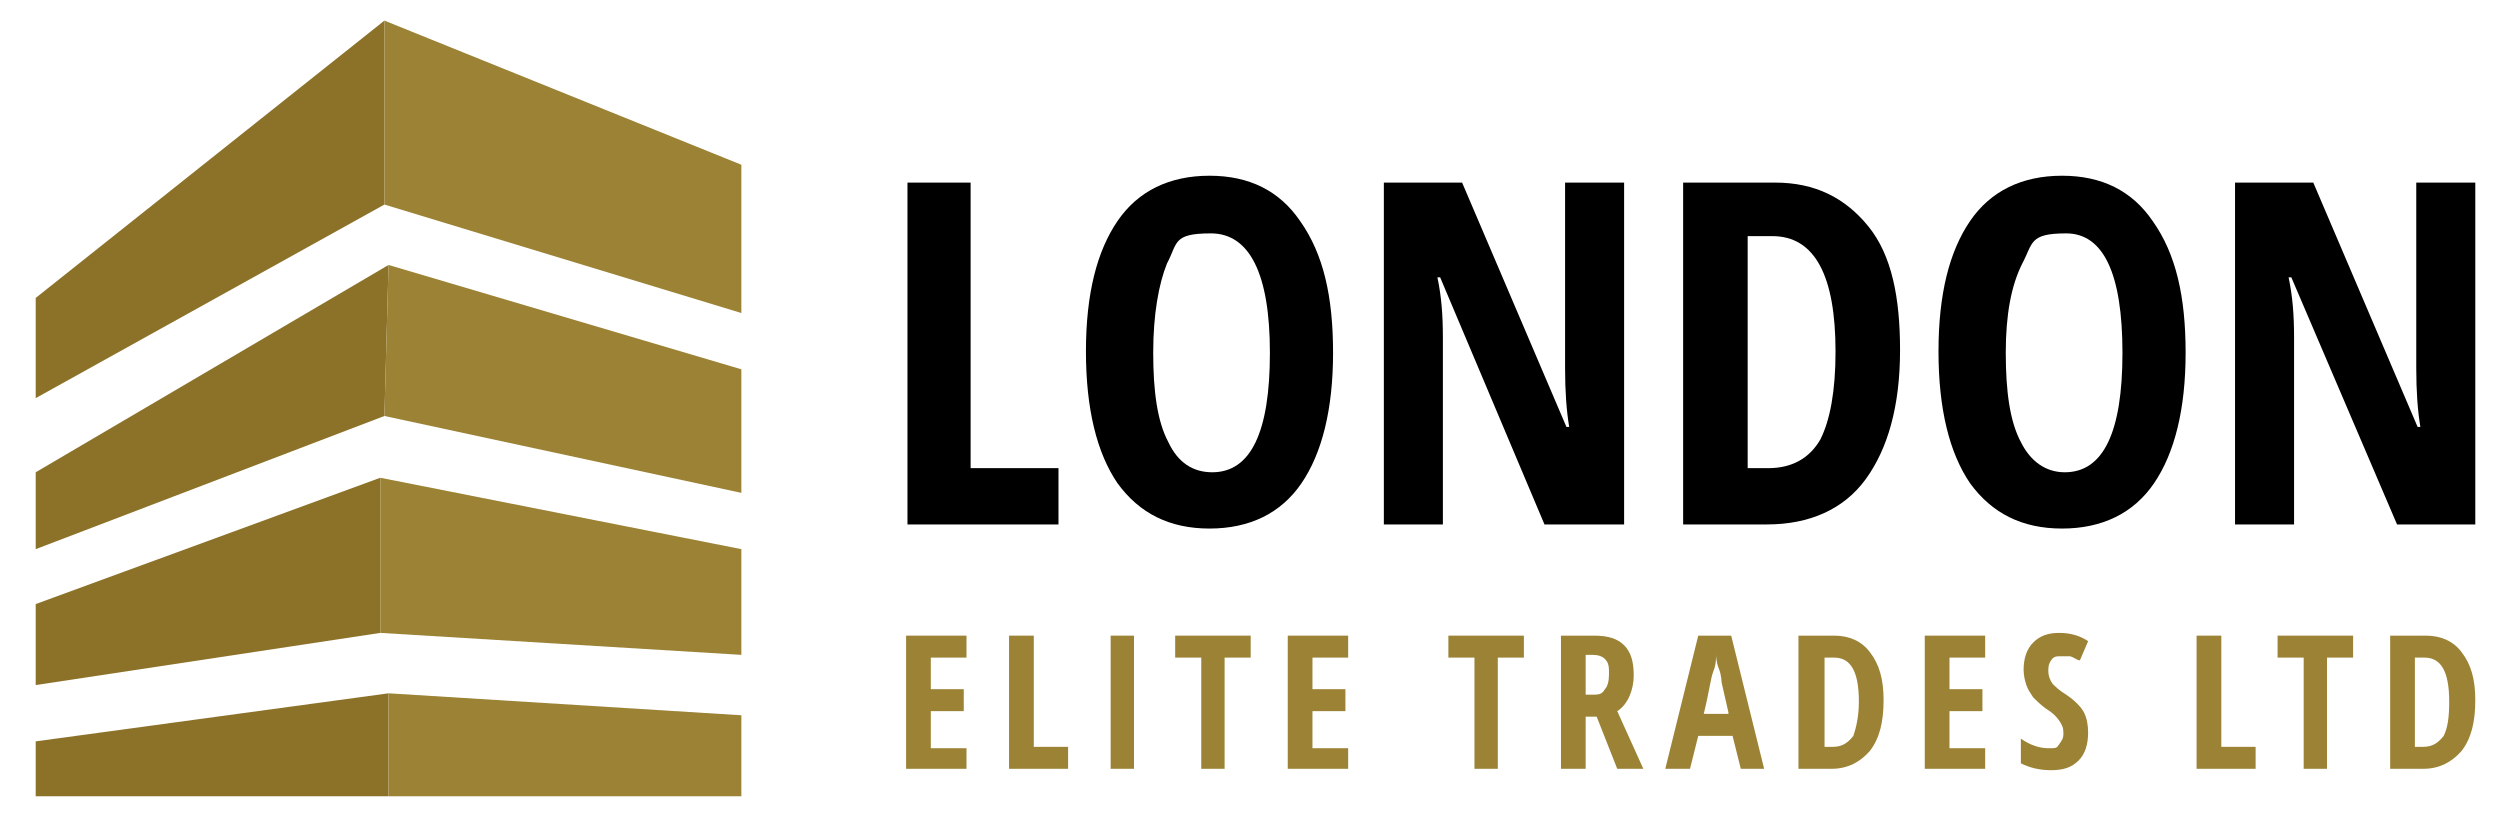 <?xml version="1.0" encoding="UTF-8"?>
<svg id="Layer_1" xmlns="http://www.w3.org/2000/svg" version="1.1" viewBox="0 0 182.1 60.1">
  <!-- Generator: Adobe Illustrator 29.6.1, SVG Export Plug-In . SVG Version: 2.1.1 Build 9)  -->
  <defs>
    <style>
      .st0 {
        fill: #8c7229;
      }

      .st1 {
        fill: #9b8234;
      }
    </style>
  </defs>
  <g>
    <path d="M66.1,38.2V13.3h4.6v20.8h6.4v4.1s-11,0-11,0Z"/>
    <path d="M97.1,25.7c0,4.1-.8,7.3-2.3,9.5s-3.8,3.3-6.7,3.3-5.1-1.1-6.7-3.3c-1.5-2.2-2.3-5.4-2.3-9.6s.8-7.3,2.3-9.5,3.8-3.3,6.7-3.3,5.1,1.1,6.6,3.3c1.7,2.4,2.4,5.5,2.4,9.6ZM84,25.7c0,2.8.3,5,1.1,6.5.7,1.5,1.8,2.2,3.2,2.2,2.8,0,4.2-2.9,4.2-8.7s-1.5-8.7-4.3-8.7-2.4.7-3.2,2.2c-.6,1.5-1,3.7-1,6.5Z"/>
    <path d="M118.2,38.2h-5.7l-7.6-18h-.2c.3,1.4.4,2.8.4,4.4v13.6h-4.3V13.3h5.7l7.6,17.8h.2c-.2-1.2-.3-2.6-.3-4.3v-13.5h4.3v24.9h0Z"/>
    <path d="M138.4,25.5c0,4.1-.9,7.2-2.5,9.4s-4.1,3.3-7.2,3.3h-6.1V13.3h6.7c2.9,0,5.1,1.1,6.8,3.2,1.7,2.1,2.3,5.2,2.3,9ZM133.7,25.6c0-5.5-1.5-8.4-4.6-8.4h-1.8v16.9h1.5c1.7,0,3-.7,3.8-2.1.7-1.4,1.1-3.5,1.1-6.4Z"/>
    <path d="M159.2,25.7c0,4.1-.8,7.3-2.3,9.5s-3.8,3.3-6.7,3.3-5.1-1.1-6.7-3.3c-1.5-2.2-2.3-5.4-2.3-9.6s.8-7.3,2.3-9.5,3.8-3.3,6.7-3.3,5.1,1.1,6.6,3.3c1.7,2.4,2.4,5.5,2.4,9.6ZM146.1,25.7c0,2.8.3,5,1.1,6.5.7,1.4,1.8,2.2,3.2,2.2,2.8,0,4.2-2.9,4.2-8.7s-1.4-8.7-4.1-8.7-2.4.7-3.2,2.2c-.8,1.6-1.2,3.7-1.2,6.5Z"/>
    <path d="M180.3,38.2h-5.7l-7.7-18h-.2c.3,1.4.4,2.8.4,4.4v13.6h-4.3V13.3h5.7l7.6,17.8h.2c-.2-1.2-.3-2.6-.3-4.3v-13.5h4.3v24.9h0Z"/>
  </g>
  <polygon class="st0" points="2.6 29 28 14.9 28 1.5 2.6 21.7 2.6 29"/>
  <polyline class="st1" points="28 14.9 54 22.8 54 12 28 1.5"/>
  <polygon class="st0" points="2.6 34.4 2.6 40 28 30.3 28.3 19.3 2.6 34.4"/>
  <polyline class="st1" points="28.3 19.3 54 26.9 54 35.9 28 30.3"/>
  <polygon class="st0" points="2.6 44 2.6 49.9 27.7 46.1 27.7 34.8 2.6 44"/>
  <polyline class="st1" points="27.7 34.8 54 40 54 47.7 27.7 46.1"/>
  <polygon class="st0" points="2.6 54 28.3 50.5 28.3 58 2.6 58 2.6 54"/>
  <polyline class="st1" points="28.3 50.5 54 52.1 54 58 28.3 58 28.3 53.9"/>
  <g>
    <path class="st1" d="M70.4,56h-4.4v-9.7h4.4v1.6h-2.6v2.3h2.4v1.6h-2.4v2.7h2.6v1.5Z"/>
    <path class="st1" d="M73.5,56v-9.7h1.8v8.1h2.5v1.6h-4.3Z"/>
    <path class="st1" d="M80.9,56v-9.7h1.7v9.7h-1.7Z"/>
    <path class="st1" d="M89.3,56h-1.8v-8.1h-1.9v-1.6h5.5v1.6h-1.9v8.1h.1Z"/>
    <path class="st1" d="M98.2,56h-4.4v-9.7h4.4v1.6h-2.6v2.3h2.4v1.6h-2.4v2.7h2.6v1.5Z"/>
    <path class="st1" d="M109.2,56h-1.8v-8.1h-1.9v-1.6h5.5v1.6h-1.9v8.1h.1Z"/>
    <path class="st1" d="M115.5,52.2v3.8h-1.8v-9.7h2.4c1,0,1.7.2,2.2.7s.7,1.2.7,2.2-.4,2.1-1.2,2.6l1.9,4.2h-1.9l-1.5-3.8h-.8ZM115.5,50.6h.5c.4,0,.7,0,.9-.4.2-.2.3-.6.3-1.1s0-.8-.3-1.1c-.2-.2-.5-.3-.9-.3h-.5v2.9Z"/>
    <path class="st1" d="M126.8,56l-.6-2.4h-2.5l-.6,2.4h-1.8l2.4-9.7h2.4l2.4,9.7h-1.7ZM125.9,51.9l-.5-2.2c0,0,0-.5-.2-1s-.2-.9-.2-1.1c0,.4,0,.8-.2,1.3s-.3,1.5-.7,3.1h1.8Z"/>
    <path class="st1" d="M137.2,51c0,1.6-.3,2.8-1,3.7-.7.8-1.6,1.3-2.8,1.3h-2.4v-9.7h2.6c1.1,0,2,.4,2.6,1.2.7.9,1,2,1,3.5ZM135.4,51.1c0-2.2-.6-3.2-1.8-3.2h-.7v6.5h.6c.7,0,1.1-.3,1.5-.8.2-.6.4-1.4.4-2.5Z"/>
    <path class="st1" d="M144.6,56h-4.4v-9.7h4.4v1.6h-2.6v2.3h2.4v1.6h-2.4v2.7h2.6v1.5Z"/>
    <path class="st1" d="M152.1,53.3c0,.9-.2,1.6-.7,2.1s-1.1.7-2,.7-1.6-.2-2.2-.5v-1.8c.7.5,1.4.7,2,.7s.6,0,.8-.3.3-.4.3-.8-.1-.6-.3-.9c-.2-.3-.5-.6-1-.9-.4-.3-.7-.6-.9-.8-.2-.3-.4-.6-.5-.9-.1-.3-.2-.7-.2-1.1,0-.8.2-1.5.7-2s1.1-.7,1.9-.7,1.5.2,2.1.6l-.6,1.4c-.2,0-.4-.2-.7-.3-.2,0-.5,0-.7,0-.3,0-.5,0-.7.3s-.2.5-.2.8.1.6.3.9c.2.2.5.5,1,.8.6.4,1.1.9,1.3,1.3.2.4.3.9.3,1.5Z"/>
    <path class="st1" d="M160,56v-9.7h1.8v8.1h2.5v1.6h-4.3Z"/>
    <path class="st1" d="M169.6,56h-1.8v-8.1h-1.9v-1.6h5.5v1.6h-1.9v8.1h0Z"/>
    <path class="st1" d="M180.3,51c0,1.6-.3,2.8-1,3.7-.7.8-1.6,1.3-2.8,1.3h-2.4v-9.7h2.6c1.1,0,2,.4,2.6,1.2.7.9,1,2,1,3.5ZM178.4,51.1c0-2.2-.6-3.2-1.8-3.2h-.7v6.5h.6c.7,0,1.1-.3,1.5-.8.3-.6.4-1.4.4-2.5Z"/>
  </g>
</svg>